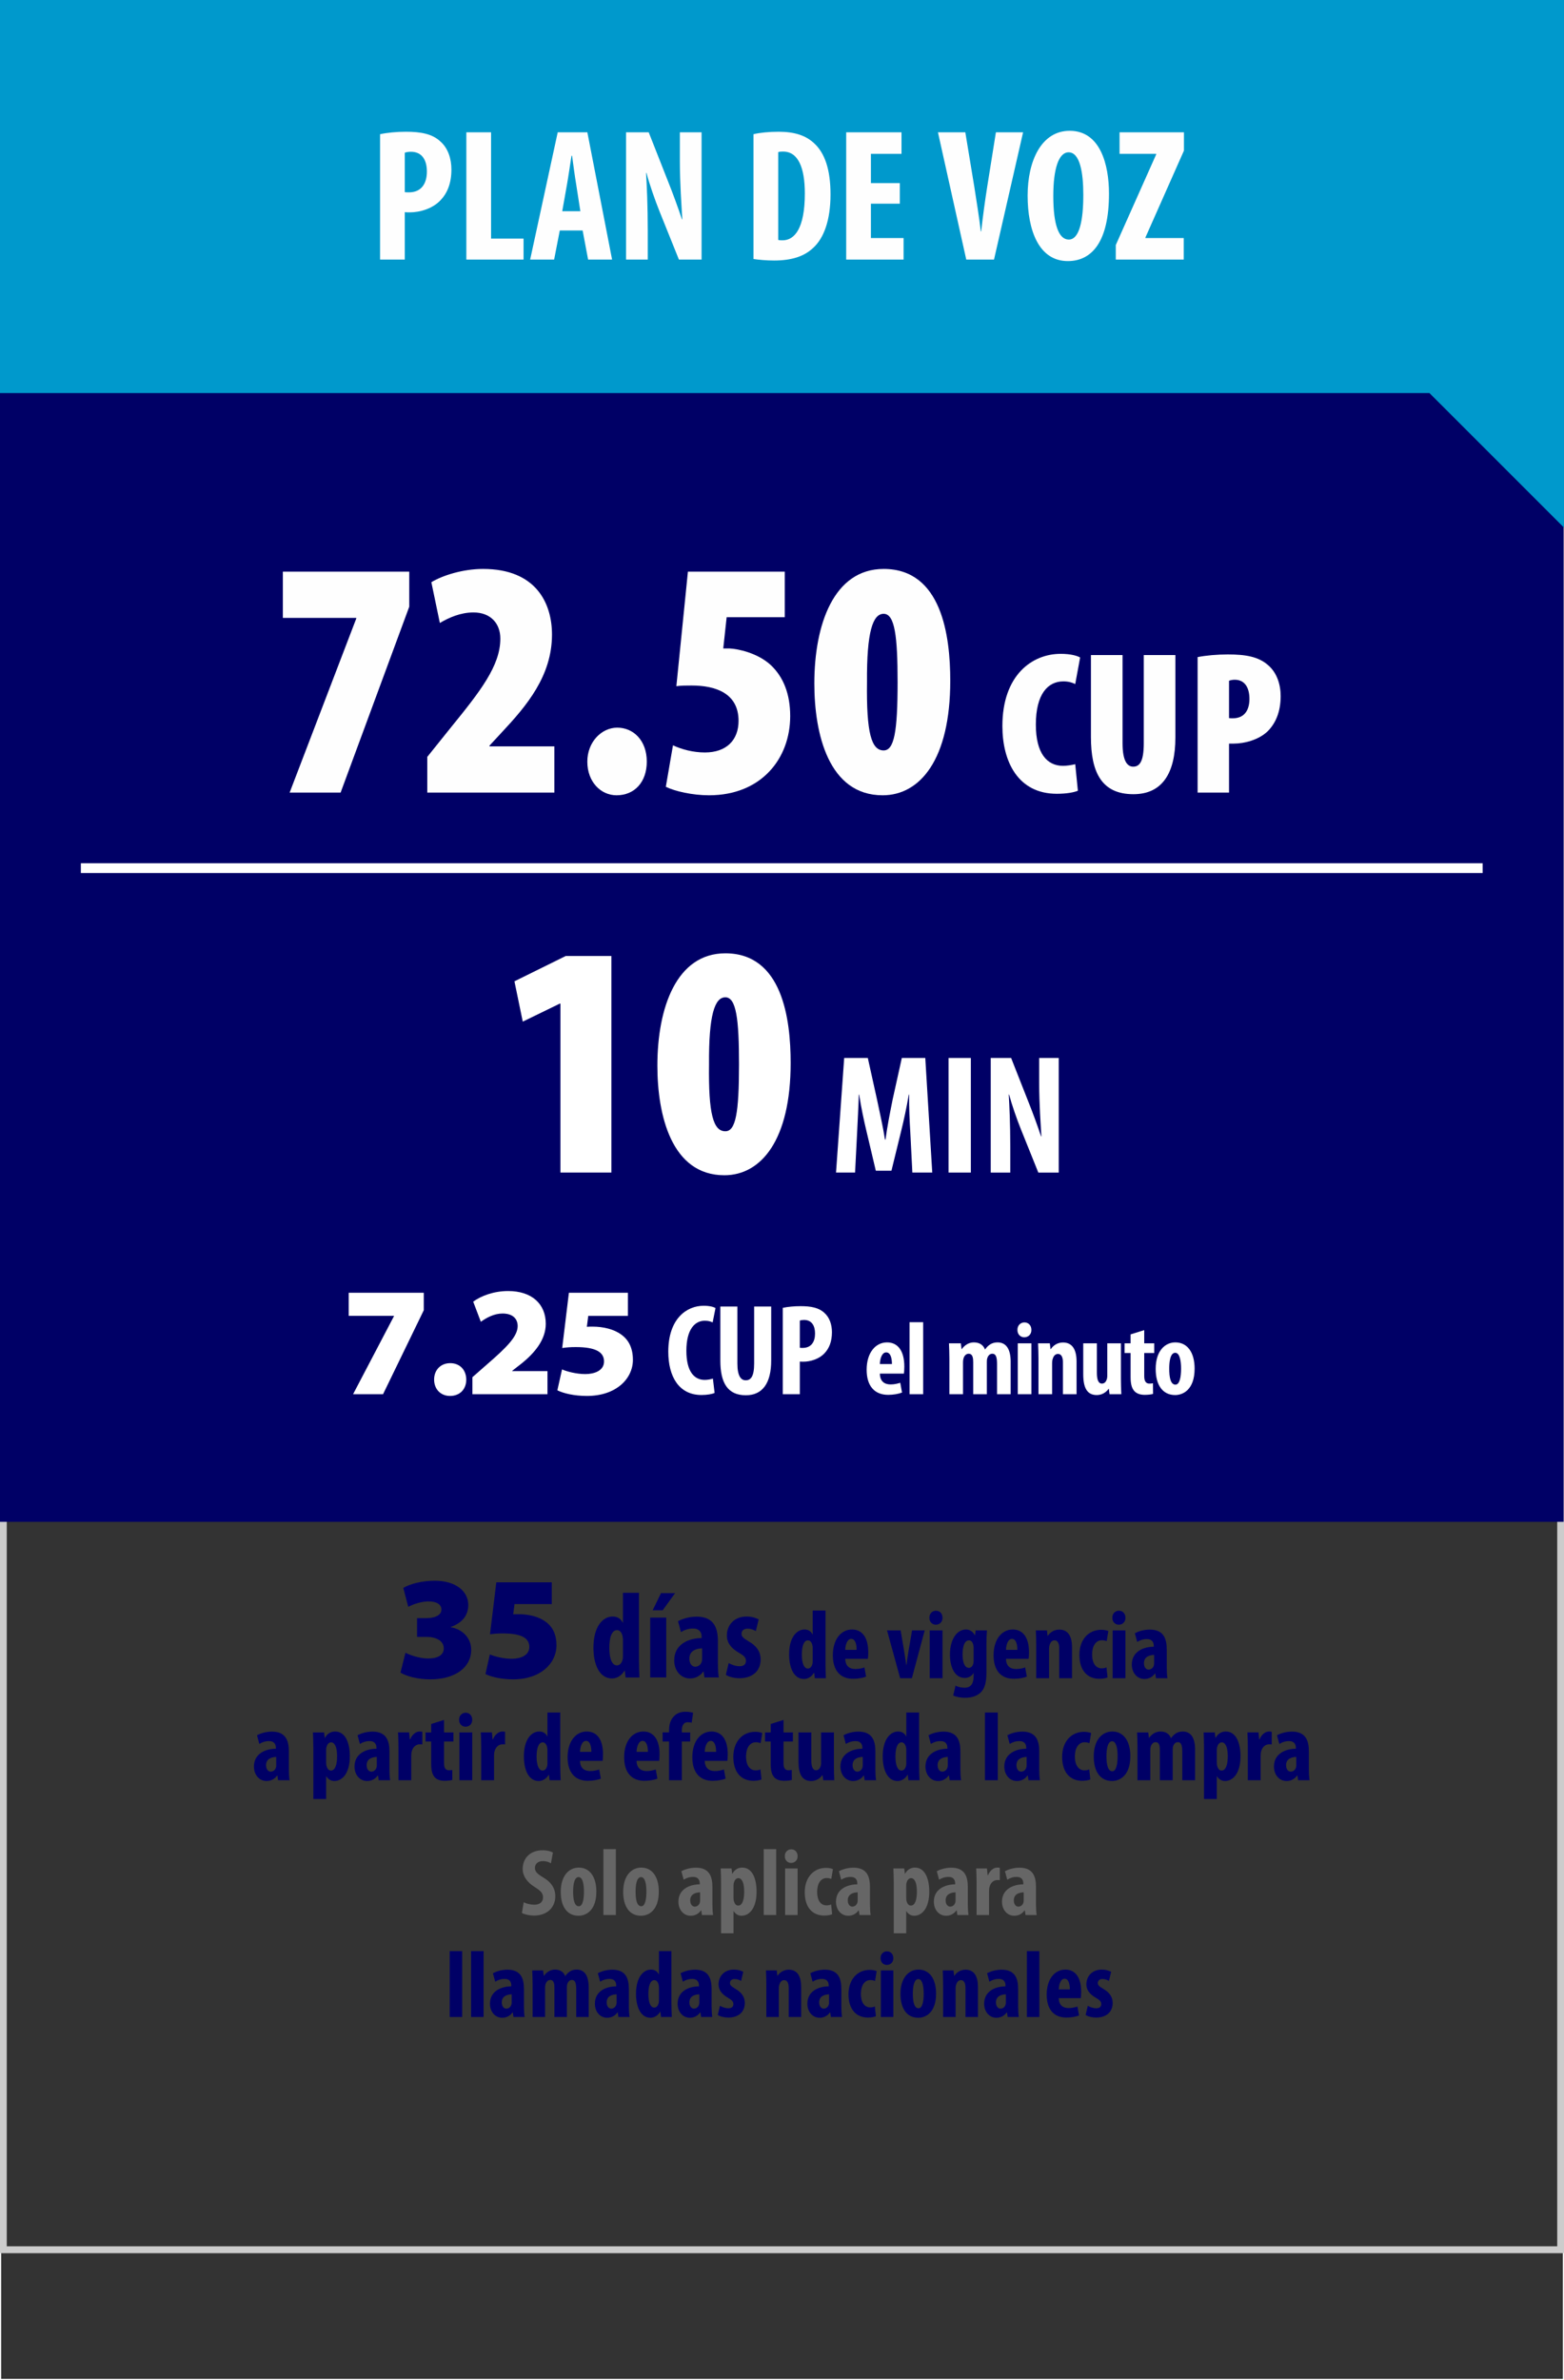 <?xml version="1.0" encoding="UTF-8"?>
<!DOCTYPE svg PUBLIC "-//W3C//DTD SVG 1.1//EN" "http://www.w3.org/Graphics/SVG/1.1/DTD/svg11.dtd">
<!-- Creator: CorelDRAW -->
<svg xmlns="http://www.w3.org/2000/svg" xml:space="preserve" width="230px" height="350px" version="1.1" style="shape-rendering:geometricPrecision; text-rendering:geometricPrecision; image-rendering:optimizeQuality; fill-rule:evenodd; clip-rule:evenodd"
viewBox="0 0 230 350"
 xmlns:xlink="http://www.w3.org/1999/xlink"
 xmlns:xodm="http://www.corel.com/coreldraw/odm/2003">
 <rect x="0" y="0" width="230" height="350" fill="#333333" stroke="none"/>
 <defs>
  <style type="text/css">
   <![CDATA[
    .str1 {stroke:white;stroke-width:1.44;stroke-miterlimit:22.926}
    .str0 {stroke:#FEFEFE;stroke-width:0.216;stroke-miterlimit:22.926}
    .fil0 {fill:none}
    .fil2 {fill:#000066}
    .fil6 {fill:#0099CC}
    .fil5 {fill:#000066;fill-rule:nonzero}
    .fil8 {fill:#000066;fill-rule:nonzero}
    .fil7 {fill:#666666;fill-rule:nonzero}
    .fil1 {fill:#CCCCCC;fill-rule:nonzero}
    .fil4 {fill:#FEFEFE;fill-rule:nonzero}
    .fil3 {fill:white;fill-rule:nonzero}
   ]]>
  </style>
 </defs>
 <g id="Capa_x0020_1">
  <rect class="fil0 str0" x="0.06" y="0.092" width="229.88" height="349.817"/>
  <path class="fil1" d="M0.497 46.246l229.503 0 0 285.075 -230 0 0 -285.075 0.497 0zm228.508 1.012l-228.01 0 0 283.051 228.01 0 0 -283.051z"/>
  <rect class="fil2" x="-0.28" y="-0.078" width="230.22" height="223.856"/>
  <polygon class="fil3" points="82.415,172.423 89.911,172.423 89.911,140.573 83.198,140.573 75.653,144.297 76.877,150.226 82.316,147.58 82.415,147.58 "/>
  <path id="_1" class="fil3" d="M106.67 140.181c-7.204,0 -9.997,8.036 -9.997,16.513 0,7.252 2.058,16.121 9.849,16.121 5.391,0 9.751,-5.145 9.751,-16.513 0,-6.468 -1.225,-16.121 -9.603,-16.121zm0 6.468c1.616,0 2.008,3.283 2.008,9.849 0,7.154 -0.49,9.849 -2.008,9.849 -1.764,0 -2.499,-2.499 -2.402,-9.849 -0.048,-7.252 0.833,-9.849 2.402,-9.849z"/>
  <path id="_2" class="fil3" d="M134.171 172.423l2.925 0 -1.025 -16.85 -3.45 0 -1.35 6.1c-0.425,2.125 -0.8,4.025 -1.05,5.9l-0.075 0c-0.3,-1.9 -0.725,-3.775 -1.175,-5.9l-1.35 -6.1 -3.475 0 -1.2 16.85 2.8 0 0.3 -5.85c0.075,-1.675 0.2,-3.8 0.25,-5.625l0.05 0c0.275,1.825 0.725,3.925 1.05,5.275l1.4 5.925 2.3 0 1.475 -6.025c0.325,-1.3 0.775,-3.375 1.075,-5.175l0.05 0c-0.025,1.8 0.075,3.975 0.175,5.575l0.3 5.9z"/>
  <polygon id="_3" class="fil3" points="139.496,155.573 139.496,172.423 142.771,172.423 142.771,155.573 "/>
  <path id="_4" class="fil3" d="M148.571 172.423l0 -3.775c0,-3.4 -0.125,-6 -0.225,-7.7l0.05 0c0.4,1.5 1.15,3.65 1.725,5.075l2.575 6.4 3 0 0 -16.85 -2.875 0 0 3.725c0,3.1 0.225,6.025 0.325,7.8l-0.05 0c-0.475,-1.45 -1.275,-3.625 -1.8,-4.925l-2.6 -6.6 -3 0 0 16.85 2.875 0z"/>
  <polygon class="fil4" points="41.596,84.06 41.596,90.857 52.39,90.857 52.39,90.957 42.595,116.543 50.091,116.543 60.186,89.208 60.186,84.06 "/>
  <path id="_1_321" class="fil4" d="M81.525 116.543l0 -6.796 -9.545 0 0 -0.1 1.849 -1.999c3.598,-3.848 7.346,-8.246 7.346,-14.343 0,-4.547 -2.299,-9.645 -10.145,-9.645 -2.948,0 -5.946,0.95 -7.596,1.95l1.25 5.996c1.349,-0.799 3.048,-1.549 4.947,-1.549 2.549,0 3.948,1.649 3.948,3.848 0,3.998 -2.949,7.746 -7.296,13.093l-3.448 4.298 0 5.247 18.69 0z"/>
  <path id="_2_322" class="fil4" d="M90.67 116.943c2.648,0 4.447,-1.949 4.447,-4.947 0,-3.149 -1.999,-4.998 -4.347,-4.998 -2.299,0 -4.398,2.099 -4.398,4.998 0,2.998 1.999,4.947 4.298,4.947z"/>
  <path id="_3_323" class="fil4" d="M115.407 84.06l-14.243 0 -1.699 16.841c0.7,-0.099 1.449,-0.099 2.249,-0.099 3.548,0 6.896,1.149 6.896,5.197 0,2.798 -1.749,4.647 -4.947,4.647 -1.749,0 -3.398,-0.45 -4.697,-1.049l-1.05 6.097c1.299,0.649 3.898,1.249 6.347,1.249 7.696,0 11.943,-5.397 11.943,-11.644 0,-3.248 -0.999,-5.747 -2.848,-7.496 -1.949,-1.799 -4.848,-2.399 -6.097,-2.449 -0.3,0 -0.6,0 -0.899,0l0.499 -4.597 8.546 0 0 -6.697z"/>
  <path id="_4_324" class="fil4" d="M129.949 83.66c-7.346,0 -10.194,8.196 -10.194,16.842 0,7.396 2.098,16.441 10.044,16.441 5.497,0 9.945,-5.247 9.945,-16.841 0,-6.597 -1.249,-16.442 -9.795,-16.442zm0 6.597c1.649,0 2.049,3.348 2.049,10.045 0,7.296 -0.5,10.044 -2.049,10.044 -1.799,0 -2.549,-2.548 -2.449,-10.044 -0.05,-7.396 0.85,-10.045 2.449,-10.045z"/>
  <path id="_5" class="fil4" d="M158.122 112.373c-0.481,0.12 -1.23,0.24 -1.8,0.24 -2.34,0 -3.991,-1.83 -3.991,-6.06 0,-4.5 1.77,-6.36 4.05,-6.36 0.78,0 1.29,0.18 1.741,0.39l0.72 -3.9c-0.391,-0.24 -1.381,-0.54 -2.85,-0.54 -4.231,0 -8.581,3.15 -8.581,10.62 0,5.25 2.31,9.96 8.011,9.96 1.409,0 2.55,-0.21 3.09,-0.45l-0.39 -3.9z"/>
  <path id="_6" class="fil4" d="M160.431 96.323l0 12.06c0,5.07 1.501,8.4 6.241,8.4 4.29,0 6.179,-3.15 6.179,-8.34l0 -12.12 -4.649 0 0 12.96c0,2.85 -0.69,3.45 -1.56,3.45 -0.841,0 -1.561,-0.78 -1.561,-3.45l0 -12.96 -4.65 0z"/>
  <path id="_7" class="fil4" d="M176.121 116.543l4.62 0 0 -7.2c0.24,0 0.48,0 0.69,0 1.56,0 3.661,-0.54 4.98,-1.8 1.17,-1.17 1.921,-2.85 1.921,-5.19 0,-1.68 -0.54,-3.42 -1.831,-4.53 -1.44,-1.29 -3.389,-1.59 -5.94,-1.59 -1.589,0 -3.24,0.15 -4.44,0.39l0 19.92zm4.62 -16.44c0.211,-0.09 0.54,-0.15 0.84,-0.15 1.5,0 2.16,1.2 2.16,2.82 0,1.47 -0.6,2.85 -2.46,2.85 -0.18,0 -0.36,0 -0.54,-0.03l0 -5.49z"/>
  <polygon class="fil3" points="51.28,190.095 51.28,193.491 57.936,193.491 57.936,193.537 51.923,205.013 56.33,205.013 62.32,192.665 62.32,190.095 "/>
  <path id="_1_325" class="fil3" d="M66.183 205.266c1.445,0 2.387,-0.987 2.387,-2.41 -0.023,-1.446 -0.964,-2.41 -2.365,-2.41 -1.377,0 -2.364,0.987 -2.364,2.41 0,1.423 0.964,2.41 2.342,2.41z"/>
  <path id="_2_326" class="fil3" d="M80.511 205.013l0 -3.397 -5.187 0 0 -0.046 1.469 -1.147c1.767,-1.446 3.466,-3.374 3.466,-5.761 0,-2.938 -2.066,-4.82 -5.532,-4.82 -2.111,0 -3.993,0.712 -5.141,1.561l1.125 2.961c0.826,-0.597 1.951,-1.217 3.19,-1.217 1.515,0 2.226,0.78 2.226,1.859 -0.023,1.515 -1.56,3.076 -4.59,5.692l-2.065 1.813 0 2.502 11.039 0z"/>
  <path id="_3_327" class="fil3" d="M92.338 190.095l-8.676 0 -0.986 8.124c0.642,-0.091 1.193,-0.137 1.996,-0.137 2.961,0 4.155,0.757 4.155,2.111 0,1.4 -1.492,1.859 -2.755,1.859 -1.331,0 -2.754,-0.39 -3.419,-0.688l-0.689 3.075c0.872,0.436 2.456,0.827 4.338,0.827 4.361,0 6.771,-2.571 6.771,-5.302 0,-1.676 -0.574,-2.892 -1.676,-3.695 -1.102,-0.827 -2.708,-1.194 -4.246,-1.194 -0.275,0 -0.528,0 -0.849,0.023l0.206 -1.607 5.83 0 0 -3.396z"/>
  <path id="_4_328" class="fil3" d="M104.839 202.718c-0.306,0.096 -0.784,0.191 -1.205,0.191 -1.53,0 -2.696,-1.205 -2.696,-4.284 0,-3.194 1.281,-4.418 2.696,-4.418 0.555,0 0.88,0.115 1.167,0.248l0.421 -2.103c-0.249,-0.172 -0.861,-0.345 -1.741,-0.345 -2.505,0 -5.202,1.894 -5.202,6.752 0,3.672 1.568,6.369 4.877,6.369 0.861,0 1.568,-0.134 1.932,-0.306l-0.249 -2.104z"/>
  <path id="_5_329" class="fil3" d="M105.933 192.122l0 7.957c0,3.232 1.051,5.087 3.748,5.087 2.467,0 3.73,-1.798 3.73,-5.107l0 -7.937 -2.506 0 0 8.377c0,1.951 -0.516,2.468 -1.243,2.468 -0.669,0 -1.224,-0.574 -1.224,-2.468l0 -8.377 -2.505 0z"/>
  <path id="_6_330" class="fil3" d="M115.116 205.013l2.505 0 0 -4.801c0.173,0.02 0.325,0.02 0.498,0.02 1.052,0 2.333,-0.383 3.136,-1.244 0.67,-0.707 1.09,-1.702 1.09,-3.098 0,-1.09 -0.344,-2.161 -1.109,-2.831 -0.822,-0.784 -2.008,-0.994 -3.5,-0.994 -0.956,0 -1.913,0.095 -2.62,0.248l0 12.7zm2.505 -10.825c0.153,-0.058 0.383,-0.096 0.612,-0.096 1.167,0 1.626,0.88 1.626,2.008 0,1.205 -0.555,2.104 -1.817,2.104 -0.153,0 -0.287,0 -0.421,-0.019l0 -3.997z"/>
  <path id="_7_331" class="fil3" d="M132.926 201.983c0.031,-0.214 0.062,-0.504 0.062,-1.04 0,-2.28 -0.934,-3.55 -2.541,-3.55 -1.683,0 -2.999,1.5 -2.999,4.024 0,2.342 1.117,3.688 3.168,3.688 0.75,0 1.53,-0.138 2.035,-0.337l-0.26 -1.438c-0.368,0.122 -0.857,0.245 -1.423,0.245 -0.872,0 -1.561,-0.428 -1.576,-1.592l3.534 0zm-3.534 -1.407c0.015,-0.75 0.29,-1.714 0.933,-1.714 0.597,0 0.842,0.75 0.842,1.714l-1.775 0z"/>
  <polygon id="_8" class="fil3" points="133.755,205.013 135.759,205.013 135.759,194.425 133.755,194.425 "/>
  <path id="_9" class="fil3" d="M139.615 205.013l2.005 0 0 -4.713c0,-0.214 0.03,-0.428 0.076,-0.566 0.138,-0.459 0.444,-0.673 0.75,-0.673 0.627,0 0.673,0.704 0.673,1.255l0 4.697 2.005 0 0 -4.743c0,-0.214 0.015,-0.413 0.061,-0.536 0.122,-0.428 0.398,-0.673 0.75,-0.673 0.596,0 0.688,0.688 0.688,1.53l0 4.422 2.005 0 0 -4.758c0,-1.791 -0.597,-2.862 -1.944,-2.862 -0.382,0 -0.734,0.092 -1.04,0.276 -0.291,0.183 -0.581,0.458 -0.765,0.749l-0.031 0c-0.26,-0.642 -0.795,-1.025 -1.637,-1.025 -0.765,0 -1.392,0.444 -1.775,0.995l-0.03 0 -0.108 -0.857 -1.744 0c0.031,0.719 0.061,1.438 0.061,2.249l0 5.233z"/>
  <path id="_10" class="fil3" d="M151.675 205.013l0 -7.482 -2.004 0 0 7.482 2.004 0zm-1.025 -10.558c-0.551,0 -1.041,0.429 -1.025,1.102 -0.016,0.643 0.443,1.086 0.994,1.086 0.612,0 1.071,-0.443 1.056,-1.086 0,-0.673 -0.444,-1.102 -1.025,-1.102z"/>
  <path id="_11" class="fil3" d="M152.718 205.013l2.004 0 0 -4.56c0,-0.29 0.046,-0.535 0.107,-0.688 0.138,-0.444 0.414,-0.673 0.75,-0.673 0.582,0 0.735,0.612 0.735,1.239l0 4.682 2.004 0 0 -4.804c0,-1.668 -0.566,-2.801 -1.989,-2.801 -0.78,0 -1.423,0.398 -1.805,0.98l-0.031 0 -0.107 -0.857 -1.729 0c0.03,0.719 0.061,1.438 0.061,2.249l0 5.233z"/>
  <path id="_12" class="fil3" d="M164.839 197.531l-2.005 0 0 4.774c0,0.26 -0.046,0.489 -0.122,0.643 -0.092,0.244 -0.306,0.504 -0.658,0.504 -0.551,0 -0.75,-0.627 -0.75,-1.606l0 -4.315 -2.004 0 0 4.529c0,2.02 0.566,3.076 1.989,3.076 0.78,0 1.392,-0.414 1.744,-0.919l0.031 0 0.107 0.796 1.729 0c-0.031,-0.704 -0.061,-1.484 -0.061,-2.28l0 -5.202z"/>
  <path id="_13" class="fil3" d="M166.264 196.215l0 1.316 -0.887 0 0 1.423 0.887 0 0 3.534c0,1.179 0.23,1.745 0.628,2.143 0.367,0.336 0.872,0.474 1.453,0.474 0.52,0 0.949,-0.061 1.224,-0.138l-0.015 -1.561c-0.184,0.031 -0.337,0.046 -0.536,0.046 -0.382,0 -0.749,-0.214 -0.749,-1.086l0 -3.412 1.469 0 0 -1.423 -1.469 0 0 -1.943 -2.005 0.627z"/>
  <path id="_14" class="fil3" d="M172.846 197.393c-1.484,0 -2.892,1.209 -2.892,3.902 0,2.433 1.071,3.841 2.861,3.841 1.133,0 2.862,-0.765 2.862,-3.887 0,-2.372 -1.056,-3.856 -2.831,-3.856zm-0.015 1.53c0.688,0 0.857,1.301 0.857,2.326 0,1.102 -0.169,2.356 -0.827,2.356 -0.719,0 -0.917,-1.071 -0.917,-2.356 0,-1.025 0.152,-2.326 0.887,-2.326z"/>
  <line class="fil0 str1" x1="11.892" y1="127.657" x2="218.035" y2= "127.657" />
  <path class="fil5" d="M58.894 245.947c0.885,0.54 2.482,0.993 4.403,0.993 3.625,0 5.999,-1.748 5.999,-4.337 0,-1.792 -1.338,-3.043 -3,-3.324l0 -0.043c1.727,-0.604 2.569,-1.748 2.569,-3.237 0,-2.007 -1.835,-3.561 -4.942,-3.561 -1.943,0 -3.734,0.518 -4.619,1.057l0.734 2.784c0.561,-0.302 1.813,-0.798 3,-0.798 1.208,0 1.877,0.475 1.877,1.187 0,0.971 -1.23,1.273 -2.201,1.273l-1.381 0 0 2.762 1.446 0c1.295,0 2.482,0.54 2.482,1.684 0,0.993 -0.907,1.489 -2.288,1.489 -1.338,0 -2.741,-0.54 -3.345,-0.842l-0.734 2.913z"/>
  <path id="_1_332" class="fil5" d="M81.144 232.675l-8.157 0 -0.928 7.64c0.604,-0.086 1.122,-0.13 1.877,-0.13 2.784,0 3.906,0.713 3.906,1.986 0,1.316 -1.403,1.748 -2.589,1.748 -1.252,0 -2.59,-0.367 -3.216,-0.647l-0.647 2.891c0.82,0.41 2.309,0.777 4.078,0.777 4.101,0 6.367,-2.417 6.367,-4.985 0,-1.575 -0.54,-2.719 -1.576,-3.474 -1.036,-0.777 -2.546,-1.123 -3.992,-1.123 -0.259,0 -0.497,0 -0.799,0.022l0.195 -1.511 5.481 0 0 -3.194z"/>
  <path id="_2_333" class="fil5" d="M91.607 234.211l0 4.392 -0.036 0c-0.234,-0.504 -0.702,-0.9 -1.476,-0.9 -1.476,0 -2.826,1.512 -2.826,4.572 0,2.466 0.864,4.536 2.736,4.536 0.792,0 1.494,-0.522 1.818,-1.134l0.054 0 0.126 0.99 2.034 0c-0.036,-0.81 -0.072,-1.782 -0.072,-2.61l0 -9.846 -2.358 0zm0 9.342c0,0.234 -0.018,0.432 -0.072,0.558 -0.18,0.612 -0.522,0.774 -0.828,0.774 -0.648,0 -1.098,-0.882 -1.098,-2.556 0,-1.422 0.306,-2.628 1.134,-2.628 0.468,0 0.756,0.486 0.828,1.026 0.036,0.162 0.036,0.36 0.036,0.522l0 2.304z"/>
  <path id="_3_334" class="fil5" d="M97.979 246.667l0 -8.802 -2.358 0 0 8.802 2.358 0zm-0.774 -12.402l-1.224 2.52 1.476 0 1.818 -2.52 -2.07 0z"/>
  <path id="_4_335" class="fil5" d="M105.575 241.393c0,-1.8 -0.432,-3.672 -3.114,-3.672 -1.242,0 -2.25,0.396 -2.754,0.666l0.432 1.602c0.54,-0.324 1.098,-0.522 1.8,-0.522 0.846,0 1.242,0.504 1.242,1.206l0 0.198c-1.998,0.018 -4.032,0.954 -4.032,3.276 0,1.548 0.99,2.664 2.322,2.664 0.774,0 1.476,-0.342 1.944,-1.008l0.054 0 0.126 0.864 2.107 0c-0.091,-0.594 -0.127,-1.314 -0.127,-2.016l0 -3.258zm-2.322 2.52c0,0.162 -0.018,0.288 -0.054,0.414 -0.162,0.522 -0.576,0.756 -0.972,0.756 -0.36,0 -0.846,-0.324 -0.846,-1.188 0,-1.224 1.098,-1.494 1.872,-1.512l0 1.53z"/>
  <path id="_5_336" class="fil5" d="M106.746 246.271c0.396,0.306 1.26,0.504 1.997,0.504 1.819,0 3.115,-0.972 3.115,-2.772 0,-1.008 -0.487,-1.926 -1.783,-2.664 -0.828,-0.486 -1.025,-0.72 -1.025,-1.098 0,-0.396 0.269,-0.756 0.881,-0.756 0.468,0 0.883,0.162 1.224,0.36l0.415 -1.728c-0.468,-0.234 -1.044,-0.414 -1.783,-0.414 -1.764,0 -2.897,1.206 -2.897,2.79 0,0.81 0.36,1.728 1.781,2.538 0.775,0.45 1.027,0.738 1.027,1.188 0,0.522 -0.343,0.792 -0.955,0.792 -0.593,0 -1.241,-0.252 -1.584,-0.468l-0.413 1.728z"/>
  <path id="_6_337" class="fil5" d="M119.513 236.819l0 3.51 -0.029 0c-0.187,-0.402 -0.561,-0.719 -1.18,-0.719 -1.179,0 -2.259,1.208 -2.259,3.654 0,1.971 0.691,3.626 2.187,3.626 0.633,0 1.194,-0.417 1.453,-0.907l0.043 0 0.101 0.792 1.626 0c-0.029,-0.648 -0.057,-1.425 -0.057,-2.086l0 -7.87 -1.885 0zm0 7.467c0,0.187 -0.015,0.345 -0.058,0.446 -0.144,0.489 -0.417,0.618 -0.662,0.618 -0.518,0 -0.877,-0.705 -0.877,-2.042 0,-1.137 0.244,-2.101 0.906,-2.101 0.374,0 0.604,0.388 0.662,0.82 0.029,0.13 0.029,0.288 0.029,0.417l0 1.842z"/>
  <path id="_7_338" class="fil5" d="M127.627 243.926c0.029,-0.201 0.057,-0.474 0.057,-0.978 0,-2.144 -0.877,-3.338 -2.388,-3.338 -1.582,0 -2.82,1.41 -2.82,3.784 0,2.201 1.051,3.467 2.978,3.467 0.705,0 1.439,-0.129 1.914,-0.316l-0.244 -1.353c-0.346,0.115 -0.806,0.23 -1.338,0.23 -0.821,0 -1.468,-0.402 -1.482,-1.496l3.323 0zm-3.323 -1.323c0.014,-0.705 0.273,-1.612 0.877,-1.612 0.561,0 0.791,0.705 0.791,1.612l-1.668 0z"/>
  <path id="_8_339" class="fil5" d="M130.447 239.74l1.928 7.035 1.726 0 1.885 -7.035 -1.856 0 -0.547 3.15c-0.101,0.648 -0.187,1.238 -0.273,1.957l-0.029 0c-0.101,-0.705 -0.201,-1.338 -0.302,-1.957l-0.532 -3.15 -2 0z"/>
  <path id="_9_340" class="fil5" d="M138.604 246.775l0 -7.035 -1.884 0 0 7.035 1.884 0zm-0.964 -9.927c-0.518,0 -0.978,0.402 -0.964,1.035 -0.014,0.605 0.418,1.022 0.936,1.022 0.575,0 1.007,-0.417 0.992,-1.022 0,-0.633 -0.417,-1.035 -0.964,-1.035z"/>
  <path id="_10_341" class="fil5" d="M145.064 241.97c0,-0.849 0.029,-1.583 0.072,-2.23l-1.655 0 -0.1 0.719 -0.029 0c-0.273,-0.547 -0.734,-0.849 -1.295,-0.849 -1.295,0 -2.359,1.367 -2.359,3.712 0,1.683 0.618,3.41 2.186,3.41 0.533,0 1.022,-0.259 1.267,-0.705l0.028 0 0 0.431c0,1.079 -0.374,1.712 -1.323,1.712 -0.547,0 -0.993,-0.129 -1.338,-0.302l-0.345 1.454c0.503,0.215 1.093,0.33 1.755,0.33 1.021,0 1.769,-0.287 2.287,-0.777 0.561,-0.546 0.849,-1.381 0.849,-2.892l0 -4.013zm-1.885 2.215c0,0.187 -0.014,0.403 -0.086,0.561 -0.144,0.374 -0.374,0.504 -0.619,0.504 -0.546,0 -0.92,-0.662 -0.92,-1.971 0,-1.151 0.273,-2.072 0.949,-2.072 0.317,0 0.518,0.273 0.605,0.576 0.043,0.144 0.071,0.33 0.071,0.517l0 1.885z"/>
  <path id="_11_342" class="fil5" d="M151.265 243.926c0.029,-0.201 0.057,-0.474 0.057,-0.978 0,-2.144 -0.877,-3.338 -2.388,-3.338 -1.582,0 -2.82,1.41 -2.82,3.784 0,2.201 1.05,3.467 2.978,3.467 0.705,0 1.439,-0.129 1.914,-0.316l-0.245 -1.353c-0.345,0.115 -0.806,0.23 -1.338,0.23 -0.82,0 -1.467,-0.402 -1.482,-1.496l3.324 0zm-3.324 -1.323c0.015,-0.705 0.274,-1.612 0.878,-1.612 0.561,0 0.791,0.705 0.791,1.612l-1.669 0z"/>
  <path id="_12_343" class="fil5" d="M152.387 246.775l1.885 0 0 -4.288c0,-0.273 0.043,-0.503 0.1,-0.647 0.13,-0.417 0.389,-0.633 0.705,-0.633 0.547,0 0.691,0.576 0.691,1.165l0 4.403 1.885 0 0 -4.518c0,-1.568 -0.533,-2.633 -1.871,-2.633 -0.734,0 -1.338,0.374 -1.697,0.921l-0.029 0 -0.101 -0.805 -1.626 0c0.029,0.676 0.058,1.352 0.058,2.115l0 4.92z"/>
  <path id="_13_344" class="fil5" d="M162.717 245.178c-0.201,0.1 -0.432,0.144 -0.705,0.144 -0.878,0 -1.41,-0.777 -1.41,-2.043 0,-1.223 0.532,-2.086 1.439,-2.086 0.316,0 0.547,0.072 0.705,0.129l0.244 -1.482c-0.186,-0.086 -0.59,-0.187 -1.035,-0.187 -1.943,0 -3.223,1.511 -3.223,3.683 0,2.288 1.165,3.525 2.949,3.525 0.533,0 1.007,-0.115 1.194,-0.201l-0.158 -1.482z"/>
  <path id="_14_345" class="fil5" d="M165.508 246.775l0 -7.035 -1.884 0 0 7.035 1.884 0zm-0.964 -9.927c-0.518,0 -0.978,0.402 -0.964,1.035 -0.014,0.605 0.417,1.022 0.936,1.022 0.575,0 1.007,-0.417 0.992,-1.022 0,-0.633 -0.417,-1.035 -0.964,-1.035z"/>
  <path id="_15" class="fil5" d="M171.58 242.559c0,-1.438 -0.346,-2.935 -2.49,-2.935 -0.992,0 -1.798,0.317 -2.201,0.533l0.346 1.28c0.431,-0.259 0.877,-0.417 1.438,-0.417 0.677,0 0.993,0.403 0.993,0.964l0 0.158c-1.597,0.015 -3.223,0.763 -3.223,2.619 0,1.237 0.792,2.129 1.856,2.129 0.619,0 1.18,-0.273 1.554,-0.806l0.043 0 0.101 0.691 1.683 0c-0.072,-0.475 -0.1,-1.05 -0.1,-1.612l0 -2.604zm-1.857 2.014c0,0.13 -0.014,0.231 -0.043,0.332 -0.129,0.417 -0.46,0.604 -0.777,0.604 -0.287,0 -0.676,-0.259 -0.676,-0.95 0,-0.978 0.878,-1.194 1.496,-1.208l0 1.222z"/>
  <path id="_16" class="fil5" d="M42.481 257.559c0,-1.439 -0.345,-2.935 -2.489,-2.935 -0.993,0 -1.799,0.317 -2.201,0.533l0.345 1.28c0.432,-0.259 0.878,-0.417 1.439,-0.417 0.676,0 0.992,0.403 0.992,0.964l0 0.158c-1.597,0.015 -3.222,0.763 -3.222,2.618 0,1.238 0.791,2.13 1.856,2.13 0.618,0 1.179,-0.273 1.553,-0.806l0.044 0 0.1 0.691 1.684 0c-0.072,-0.475 -0.101,-1.051 -0.101,-1.612l0 -2.604zm-1.856 2.014c0,0.13 -0.014,0.231 -0.043,0.331 -0.13,0.418 -0.461,0.605 -0.777,0.605 -0.288,0 -0.676,-0.259 -0.676,-0.95 0,-0.978 0.877,-1.194 1.496,-1.209l0 1.223z"/>
  <path id="_17" class="fil5" d="M46.078 264.537l1.885 0 0 -3.338 0.028 0c0.202,0.331 0.59,0.691 1.166,0.691 1.194,0 2.287,-1.137 2.287,-3.64 0,-1.957 -0.633,-3.64 -2.172,-3.64 -0.662,0 -1.194,0.36 -1.482,0.935l-0.029 0 -0.101 -0.806 -1.64 0c0.029,0.676 0.058,1.381 0.058,2.23l0 7.568zm1.885 -7.222c0,-0.173 0.014,-0.36 0.086,-0.504 0.072,-0.331 0.345,-0.604 0.633,-0.604 0.561,0 0.892,0.719 0.892,2.057 0,1.108 -0.245,2.086 -0.906,2.086 -0.216,0 -0.461,-0.115 -0.605,-0.546 -0.072,-0.144 -0.1,-0.36 -0.1,-0.59l0 -1.899z"/>
  <path id="_18" class="fil5" d="M57.271 257.559c0,-1.439 -0.345,-2.935 -2.489,-2.935 -0.993,0 -1.798,0.317 -2.201,0.533l0.345 1.28c0.432,-0.259 0.878,-0.417 1.439,-0.417 0.676,0 0.992,0.403 0.992,0.964l0 0.158c-1.596,0.015 -3.222,0.763 -3.222,2.618 0,1.238 0.791,2.13 1.856,2.13 0.618,0 1.179,-0.273 1.553,-0.806l0.044 0 0.1 0.691 1.684 0c-0.072,-0.475 -0.101,-1.051 -0.101,-1.612l0 -2.604zm-1.856 2.014c0,0.13 -0.014,0.231 -0.043,0.331 -0.13,0.418 -0.461,0.605 -0.777,0.605 -0.288,0 -0.676,-0.259 -0.676,-0.95 0,-0.978 0.877,-1.194 1.496,-1.209l0 1.223z"/>
  <path id="_19" class="fil5" d="M58.595 261.775l1.884 0 0 -3.583c0,-0.287 0.029,-0.547 0.087,-0.705 0.201,-0.719 0.734,-0.992 1.136,-0.992 0.159,0 0.288,0 0.403,0.014l0 -1.856c-0.1,-0.029 -0.201,-0.043 -0.403,-0.043 -0.503,0 -1.079,0.403 -1.381,1.151l-0.058 0 -0.1 -1.022 -1.626 0c0.029,0.662 0.058,1.425 0.058,2.115l0 4.921z"/>
  <path id="_20" class="fil5" d="M63.414 253.502l0 1.237 -0.834 0 0 1.338 0.834 0 0 3.324c0,1.108 0.216,1.64 0.59,2.014 0.346,0.317 0.82,0.446 1.367,0.446 0.489,0 0.892,-0.057 1.151,-0.129l-0.014 -1.468c-0.173,0.029 -0.317,0.043 -0.504,0.043 -0.359,0 -0.705,-0.201 -0.705,-1.021l0 -3.209 1.381 0 0 -1.338 -1.381 0 0 -1.827 -1.885 0.59z"/>
  <path id="_21" class="fil5" d="M69.443 261.775l0 -7.036 -1.885 0 0 7.036 1.885 0zm-0.964 -9.928c-0.518,0 -0.978,0.403 -0.964,1.036 -0.014,0.605 0.417,1.022 0.935,1.022 0.576,0 1.007,-0.417 0.993,-1.022 0,-0.633 -0.417,-1.036 -0.964,-1.036z"/>
  <path id="_22" class="fil5" d="M70.766 261.775l1.885 0 0 -3.583c0,-0.287 0.029,-0.547 0.086,-0.705 0.202,-0.719 0.734,-0.992 1.137,-0.992 0.158,0 0.288,0 0.403,0.014l0 -1.856c-0.101,-0.029 -0.202,-0.043 -0.403,-0.043 -0.504,0 -1.079,0.403 -1.381,1.151l-0.058 0 -0.1 -1.022 -1.626 0c0.029,0.662 0.057,1.425 0.057,2.115l0 4.921z"/>
  <path id="_23" class="fil5" d="M80.507 251.819l0 3.51 -0.029 0c-0.187,-0.403 -0.561,-0.719 -1.18,-0.719 -1.18,0 -2.259,1.208 -2.259,3.654 0,1.971 0.691,3.626 2.187,3.626 0.633,0 1.194,-0.417 1.453,-0.907l0.043 0 0.101 0.792 1.626 0c-0.029,-0.648 -0.058,-1.425 -0.058,-2.086l0 -7.87 -1.884 0zm0 7.467c0,0.187 -0.015,0.345 -0.058,0.446 -0.144,0.489 -0.417,0.618 -0.662,0.618 -0.518,0 -0.877,-0.705 -0.877,-2.043 0,-1.136 0.244,-2.1 0.906,-2.1 0.374,0 0.604,0.388 0.662,0.82 0.029,0.13 0.029,0.288 0.029,0.417l0 1.842z"/>
  <path id="_24" class="fil5" d="M88.621 258.926c0.029,-0.201 0.057,-0.475 0.057,-0.978 0,-2.144 -0.877,-3.338 -2.388,-3.338 -1.582,0 -2.82,1.41 -2.82,3.784 0,2.201 1.05,3.467 2.978,3.467 0.705,0 1.439,-0.129 1.914,-0.316l-0.245 -1.353c-0.345,0.115 -0.806,0.23 -1.338,0.23 -0.82,0 -1.467,-0.403 -1.482,-1.496l3.324 0zm-3.324 -1.324c0.015,-0.705 0.274,-1.611 0.878,-1.611 0.561,0 0.791,0.705 0.791,1.611l-1.669 0z"/>
  <path id="_25" class="fil5" d="M96.936 258.926c0.029,-0.201 0.058,-0.475 0.058,-0.978 0,-2.144 -0.878,-3.338 -2.388,-3.338 -1.583,0 -2.82,1.41 -2.82,3.784 0,2.201 1.05,3.467 2.978,3.467 0.705,0 1.439,-0.129 1.914,-0.316l-0.245 -1.353c-0.345,0.115 -0.806,0.23 -1.338,0.23 -0.82,0 -1.467,-0.403 -1.482,-1.496l3.323 0zm-3.323 -1.324c0.015,-0.705 0.273,-1.611 0.878,-1.611 0.561,0 0.791,0.705 0.791,1.611l-1.669 0z"/>
  <path id="_26" class="fil5" d="M100.274 261.775l0 -5.698 1.223 0 0 -1.338 -1.223 0 0 -0.331c0,-0.618 0.23,-1.165 0.863,-1.165 0.231,0 0.432,0.029 0.576,0.086l0.216 -1.467c-0.274,-0.087 -0.648,-0.158 -1.137,-0.158 -0.662,0 -1.266,0.215 -1.669,0.647 -0.561,0.576 -0.733,1.309 -0.733,2.115l0 0.273 -0.95 0 0 1.338 0.95 0 0 5.698 1.884 0z"/>
  <path id="_27" class="fil5" d="M106.964 258.926c0.029,-0.201 0.058,-0.475 0.058,-0.978 0,-2.144 -0.878,-3.338 -2.388,-3.338 -1.583,0 -2.82,1.41 -2.82,3.784 0,2.201 1.05,3.467 2.978,3.467 0.705,0 1.439,-0.129 1.914,-0.316l-0.245 -1.353c-0.345,0.115 -0.806,0.23 -1.338,0.23 -0.82,0 -1.468,-0.403 -1.482,-1.496l3.323 0zm-3.323 -1.324c0.014,-0.705 0.273,-1.611 0.878,-1.611 0.561,0 0.791,0.705 0.791,1.611l-1.669 0z"/>
  <path id="_28" class="fil5" d="M111.827 260.178c-0.201,0.1 -0.432,0.144 -0.705,0.144 -0.877,0 -1.41,-0.777 -1.41,-2.043 0,-1.223 0.533,-2.087 1.439,-2.087 0.316,0 0.547,0.072 0.705,0.13l0.244 -1.482c-0.186,-0.086 -0.589,-0.187 -1.035,-0.187 -1.943,0 -3.223,1.511 -3.223,3.683 0,2.288 1.165,3.525 2.949,3.525 0.533,0 1.008,-0.115 1.194,-0.201l-0.158 -1.482z"/>
  <path id="_29" class="fil5" d="M113.338 253.502l0 1.237 -0.835 0 0 1.338 0.835 0 0 3.324c0,1.108 0.215,1.64 0.59,2.014 0.345,0.317 0.82,0.446 1.367,0.446 0.488,0 0.892,-0.057 1.15,-0.129l-0.014 -1.468c-0.173,0.029 -0.316,0.043 -0.504,0.043 -0.359,0 -0.704,-0.201 -0.704,-1.021l0 -3.209 1.381 0 0 -1.338 -1.381 0 0 -1.827 -1.885 0.59z"/>
  <path id="_30" class="fil5" d="M122.632 254.739l-1.885 0 0 4.489c0,0.245 -0.043,0.461 -0.115,0.604 -0.086,0.231 -0.288,0.475 -0.618,0.475 -0.519,0 -0.705,-0.59 -0.705,-1.51l0 -4.058 -1.885 0 0 4.259c0,1.899 0.532,2.892 1.87,2.892 0.734,0 1.31,-0.389 1.64,-0.863l0.029 0 0.101 0.748 1.626 0c-0.029,-0.662 -0.058,-1.396 -0.058,-2.144l0 -4.892z"/>
  <path id="_31" class="fil5" d="M128.732 257.559c0,-1.439 -0.345,-2.935 -2.489,-2.935 -0.993,0 -1.798,0.317 -2.201,0.533l0.345 1.28c0.432,-0.259 0.878,-0.417 1.439,-0.417 0.676,0 0.993,0.403 0.993,0.964l0 0.158c-1.597,0.015 -3.223,0.763 -3.223,2.618 0,1.238 0.791,2.13 1.856,2.13 0.618,0 1.18,-0.273 1.554,-0.806l0.043 0 0.101 0.691 1.683 0c-0.072,-0.475 -0.101,-1.051 -0.101,-1.612l0 -2.604zm-1.856 2.014c0,0.13 -0.014,0.231 -0.043,0.331 -0.13,0.418 -0.46,0.605 -0.777,0.605 -0.288,0 -0.676,-0.259 -0.676,-0.95 0,-0.978 0.878,-1.194 1.496,-1.209l0 1.223z"/>
  <path id="_32" class="fil5" d="M133.279 251.819l0 3.51 -0.029 0c-0.187,-0.403 -0.561,-0.719 -1.18,-0.719 -1.18,0 -2.259,1.208 -2.259,3.654 0,1.971 0.691,3.626 2.187,3.626 0.633,0 1.194,-0.417 1.453,-0.907l0.043 0 0.101 0.792 1.626 0c-0.029,-0.648 -0.058,-1.425 -0.058,-2.086l0 -7.87 -1.884 0zm0 7.467c0,0.187 -0.015,0.345 -0.058,0.446 -0.144,0.489 -0.417,0.618 -0.662,0.618 -0.518,0 -0.877,-0.705 -0.877,-2.043 0,-1.136 0.244,-2.1 0.906,-2.1 0.374,0 0.604,0.388 0.662,0.82 0.029,0.13 0.029,0.288 0.029,0.417l0 1.842z"/>
  <path id="_33" class="fil5" d="M141.235 257.559c0,-1.439 -0.346,-2.935 -2.489,-2.935 -0.993,0 -1.799,0.317 -2.202,0.533l0.346 1.28c0.431,-0.259 0.877,-0.417 1.438,-0.417 0.677,0 0.993,0.403 0.993,0.964l0 0.158c-1.597,0.015 -3.223,0.763 -3.223,2.618 0,1.238 0.792,2.13 1.856,2.13 0.619,0 1.18,-0.273 1.554,-0.806l0.043 0 0.101 0.691 1.683 0c-0.072,-0.475 -0.1,-1.051 -0.1,-1.612l0 -2.604zm-1.856 2.014c0,0.13 -0.015,0.231 -0.044,0.331 -0.129,0.418 -0.46,0.605 -0.777,0.605 -0.287,0 -0.676,-0.259 -0.676,-0.95 0,-0.978 0.878,-1.194 1.497,-1.209l0 1.223z"/>
  <polygon id="_34" class="fil5" points="144.846,261.775 146.731,261.775 146.731,251.819 144.846,251.819 "/>
  <path id="_35" class="fil5" d="M152.831 257.559c0,-1.439 -0.345,-2.935 -2.489,-2.935 -0.993,0 -1.798,0.317 -2.201,0.533l0.345 1.28c0.432,-0.259 0.878,-0.417 1.439,-0.417 0.676,0 0.992,0.403 0.992,0.964l0 0.158c-1.596,0.015 -3.222,0.763 -3.222,2.618 0,1.238 0.791,2.13 1.856,2.13 0.618,0 1.179,-0.273 1.553,-0.806l0.044 0 0.1 0.691 1.684 0c-0.072,-0.475 -0.101,-1.051 -0.101,-1.612l0 -2.604zm-1.856 2.014c0,0.13 -0.014,0.231 -0.043,0.331 -0.13,0.418 -0.461,0.605 -0.777,0.605 -0.288,0 -0.676,-0.259 -0.676,-0.95 0,-0.978 0.877,-1.194 1.496,-1.209l0 1.223z"/>
  <path id="_36" class="fil5" d="M160.183 260.178c-0.202,0.1 -0.432,0.144 -0.705,0.144 -0.878,0 -1.41,-0.777 -1.41,-2.043 0,-1.223 0.532,-2.087 1.439,-2.087 0.316,0 0.546,0.072 0.705,0.13l0.244 -1.482c-0.187,-0.086 -0.59,-0.187 -1.036,-0.187 -1.942,0 -3.222,1.511 -3.222,3.683 0,2.288 1.165,3.525 2.949,3.525 0.532,0 1.007,-0.115 1.194,-0.201l-0.158 -1.482z"/>
  <path id="_37" class="fil5" d="M163.564 254.61c-1.396,0 -2.719,1.137 -2.719,3.669 0,2.287 1.007,3.611 2.69,3.611 1.065,0 2.691,-0.72 2.691,-3.655 0,-2.23 -0.993,-3.625 -2.662,-3.625zm-0.014 1.439c0.647,0 0.805,1.223 0.805,2.186 0,1.036 -0.158,2.216 -0.777,2.216 -0.676,0 -0.863,-1.007 -0.863,-2.216 0,-0.963 0.144,-2.186 0.835,-2.186z"/>
  <path id="_38" class="fil5" d="M167.276 261.775l1.885 0 0 -4.432c0,-0.201 0.028,-0.402 0.072,-0.532 0.129,-0.431 0.417,-0.633 0.704,-0.633 0.59,0 0.633,0.662 0.633,1.18l0 4.417 1.885 0 0 -4.46c0,-0.202 0.015,-0.389 0.058,-0.504 0.115,-0.403 0.374,-0.633 0.705,-0.633 0.561,0 0.647,0.647 0.647,1.439l0 4.158 1.885 0 0 -4.475c0,-1.683 -0.561,-2.69 -1.827,-2.69 -0.36,0 -0.691,0.086 -0.979,0.259 -0.273,0.173 -0.546,0.431 -0.719,0.705l-0.029 0c-0.245,-0.604 -0.748,-0.964 -1.539,-0.964 -0.72,0 -1.309,0.417 -1.669,0.935l-0.029 0 -0.101 -0.806 -1.64 0c0.029,0.676 0.058,1.353 0.058,2.115l0 4.921z"/>
  <path id="_39" class="fil5" d="M177.059 264.537l1.885 0 0 -3.338 0.028 0c0.202,0.331 0.59,0.691 1.166,0.691 1.194,0 2.288,-1.137 2.288,-3.64 0,-1.957 -0.634,-3.64 -2.173,-3.64 -0.662,0 -1.194,0.36 -1.482,0.935l-0.029 0 -0.1 -0.806 -1.641 0c0.029,0.676 0.058,1.381 0.058,2.23l0 7.568zm1.885 -7.222c0,-0.173 0.014,-0.36 0.086,-0.504 0.072,-0.331 0.345,-0.604 0.633,-0.604 0.561,0 0.892,0.719 0.892,2.057 0,1.108 -0.244,2.086 -0.906,2.086 -0.216,0 -0.461,-0.115 -0.605,-0.546 -0.072,-0.144 -0.1,-0.36 -0.1,-0.59l0 -1.899z"/>
  <path id="_40" class="fil5" d="M183.504 261.775l1.885 0 0 -3.583c0,-0.287 0.029,-0.547 0.086,-0.705 0.202,-0.719 0.734,-0.992 1.137,-0.992 0.158,0 0.288,0 0.403,0.014l0 -1.856c-0.101,-0.029 -0.202,-0.043 -0.403,-0.043 -0.504,0 -1.079,0.403 -1.381,1.151l-0.058 0 -0.1 -1.022 -1.626 0c0.028,0.662 0.057,1.425 0.057,2.115l0 4.921z"/>
  <path id="_41" class="fil5" d="M192.482 257.559c0,-1.439 -0.345,-2.935 -2.489,-2.935 -0.993,0 -1.798,0.317 -2.201,0.533l0.345 1.28c0.432,-0.259 0.878,-0.417 1.439,-0.417 0.676,0 0.992,0.403 0.992,0.964l0 0.158c-1.596,0.015 -3.222,0.763 -3.222,2.618 0,1.238 0.791,2.13 1.856,2.13 0.618,0 1.18,-0.273 1.553,-0.806l0.044 0 0.1 0.691 1.684 0c-0.072,-0.475 -0.101,-1.051 -0.101,-1.612l0 -2.604zm-1.856 2.014c0,0.13 -0.014,0.231 -0.043,0.331 -0.13,0.418 -0.461,0.605 -0.777,0.605 -0.288,0 -0.676,-0.259 -0.676,-0.95 0,-0.978 0.877,-1.194 1.496,-1.209l0 1.223z"/>
  <polygon class="fil6" points="-0.28,-0.078 230.248,-0.078 230.248,77.834 210.212,57.799 -0.28,57.799 "/>
  <path class="fil4" d="M55.892 38.169l3.636 0 0 -6.969c0.25,0.028 0.472,0.028 0.722,0.028 1.527,0 3.388,-0.556 4.553,-1.805 0.972,-1.027 1.583,-2.471 1.583,-4.498 0,-1.582 -0.5,-3.137 -1.61,-4.108 -1.194,-1.139 -2.915,-1.444 -5.081,-1.444 -1.388,0 -2.776,0.138 -3.803,0.361l0 18.435zm3.636 -15.715c0.223,-0.083 0.556,-0.138 0.889,-0.138 1.694,0 2.36,1.277 2.36,2.915 0,1.749 -0.805,3.054 -2.638,3.054 -0.222,0 -0.416,0 -0.611,-0.028l0 -5.803z"/>
  <polygon id="_1_346" class="fil4" points="68.58,38.169 76.992,38.169 76.992,35.087 72.216,35.087 72.216,19.456 68.58,19.456 "/>
  <path id="_2_347" class="fil4" d="M85.682 33.893l0.805 4.276 3.526 0 -3.637 -18.713 -4.359 0 -4.053 18.713 3.525 0 0.833 -4.276 3.36 0zm-2.999 -2.832l0.694 -3.914c0.195,-1.083 0.472,-2.999 0.667,-4.248l0.083 0c0.167,1.221 0.416,3.109 0.611,4.248l0.61 3.914 -2.665 0z"/>
  <path id="_3_348" class="fil4" d="M95.26 38.169l0 -4.193c0,-3.776 -0.139,-6.663 -0.25,-8.551l0.056 0c0.444,1.666 1.277,4.054 1.916,5.636l2.859 7.108 3.332 0 0 -18.713 -3.193 0 0 4.137c0,3.442 0.25,6.691 0.361,8.662l-0.056 0c-0.527,-1.61 -1.416,-4.026 -1.999,-5.47l-2.887 -7.329 -3.332 0 0 18.713 3.193 0z"/>
  <path id="_4_349" class="fil4" d="M110.808 38.085c0.722,0.111 1.86,0.222 3.026,0.222 2.582,0 4.414,-0.61 5.692,-1.804 1.637,-1.444 2.609,-4.137 2.609,-7.913 0,-3.637 -0.833,-6.108 -2.443,-7.552 -1.194,-1.11 -2.832,-1.665 -5.192,-1.665 -1.443,0 -2.776,0.138 -3.692,0.361l0 18.351zm3.637 -15.714c0.222,-0.083 0.472,-0.083 0.722,-0.083 2.193,0 3.192,2.332 3.192,6.163 0,5.164 -1.527,6.886 -3.276,6.886 -0.194,0 -0.444,0 -0.638,-0.056l0 -12.91z"/>
  <polygon id="_5_350" class="fil4" points="132.325,26.924 128.077,26.924 128.077,22.621 132.574,22.621 132.574,19.456 124.44,19.456 124.44,38.169 132.88,38.169 132.88,35.003 128.077,35.003 128.077,29.951 132.325,29.951 "/>
  <path id="_6_351" class="fil4" d="M146.179 38.169l4.275 -18.713 -3.998 0 -1.277 7.996c-0.333,2.11 -0.639,4.359 -0.888,6.58l-0.056 0c-0.25,-2.194 -0.638,-4.47 -0.944,-6.497l-1.332 -8.079 -4.026 0 4.164 18.713 4.082 0z"/>
  <path id="_7_352" class="fil4" d="M157.312 19.234c-4.165,0 -6.191,4.414 -6.191,9.523 0,5.136 1.665,9.634 5.913,9.634 3.554,0 6.052,-2.86 6.052,-9.912 0,-4.275 -1.277,-9.245 -5.774,-9.245zm-0.167 3.165c1.666,0 2.166,2.971 2.166,6.247 0,3.803 -0.583,6.58 -2.138,6.58 -1.472,0 -2.277,-2.166 -2.277,-6.414 0,-4.026 0.805,-6.413 2.249,-6.413z"/>
  <polygon id="_8_353" class="fil4" points="164.086,38.169 174.081,38.169 174.081,35.003 168.445,35.003 168.445,34.92 174.109,22.149 174.109,19.456 164.641,19.456 164.641,22.621 170.027,22.621 170.027,22.704 164.086,36.031 "/>
  <path class="fil7" d="M76.75 281.298c0.322,0.182 1.05,0.378 1.806,0.378 1.834,0 3.108,-1.134 3.108,-2.856 0,-0.994 -0.448,-1.946 -1.708,-2.702 -1.008,-0.616 -1.288,-0.91 -1.288,-1.47 0,-0.504 0.378,-0.98 1.162,-0.98 0.518,0 0.924,0.154 1.19,0.322l0.294 -1.582c-0.266,-0.168 -0.854,-0.336 -1.484,-0.336 -1.96,0 -2.968,1.26 -2.968,2.772 0,0.854 0.49,1.848 1.778,2.632 0.798,0.518 1.218,0.854 1.218,1.54 0,0.616 -0.434,1.064 -1.288,1.064 -0.518,0 -1.176,-0.154 -1.554,-0.364l-0.266 1.582z"/>
  <path id="_1_354" class="fil7" d="M85.108 274.62c-1.358,0 -2.646,1.106 -2.646,3.57 0,2.226 0.98,3.514 2.618,3.514 1.036,0 2.618,-0.7 2.618,-3.556 0,-2.17 -0.966,-3.528 -2.59,-3.528zm-0.014 1.4c0.63,0 0.784,1.19 0.784,2.128 0,1.008 -0.154,2.156 -0.756,2.156 -0.658,0 -0.84,-0.98 -0.84,-2.156 0,-0.938 0.14,-2.128 0.812,-2.128z"/>
  <polygon id="_2_355" class="fil7" points="88.734,281.592 90.568,281.592 90.568,271.904 88.734,271.904 "/>
  <path id="_3_356" class="fil7" d="M94.293 274.62c-1.358,0 -2.647,1.106 -2.647,3.57 0,2.226 0.981,3.514 2.619,3.514 1.036,0 2.618,-0.7 2.618,-3.556 0,-2.17 -0.966,-3.528 -2.59,-3.528zm-0.015 1.4c0.631,0 0.784,1.19 0.784,2.128 0,1.008 -0.153,2.156 -0.756,2.156 -0.657,0 -0.839,-0.98 -0.839,-2.156 0,-0.938 0.14,-2.128 0.811,-2.128z"/>
  <path id="_4_357" class="fil7" d="M104.765 277.49c0,-1.4 -0.336,-2.856 -2.422,-2.856 -0.966,0 -1.75,0.308 -2.142,0.518l0.336 1.246c0.42,-0.252 0.854,-0.406 1.4,-0.406 0.658,0 0.966,0.392 0.966,0.938l0 0.154c-1.554,0.014 -3.136,0.742 -3.136,2.548 0,1.204 0.77,2.072 1.806,2.072 0.602,0 1.148,-0.266 1.512,-0.784l0.042 0 0.098 0.672 1.638 0c-0.07,-0.462 -0.098,-1.022 -0.098,-1.568l0 -2.534zm-1.806 1.96c0,0.126 -0.014,0.224 -0.042,0.322 -0.126,0.406 -0.448,0.588 -0.756,0.588 -0.28,0 -0.658,-0.252 -0.658,-0.924 0,-0.952 0.854,-1.162 1.456,-1.176l0 1.19z"/>
  <path id="_5_358" class="fil7" d="M106.039 284.28l1.834 0 0 -3.248 0.028 0c0.196,0.322 0.574,0.672 1.134,0.672 1.162,0 2.226,-1.106 2.226,-3.542 0,-1.904 -0.616,-3.542 -2.114,-3.542 -0.644,0 -1.162,0.35 -1.442,0.91l-0.028 0 -0.098 -0.784 -1.596 0c0.028,0.658 0.056,1.344 0.056,2.17l0 7.364zm1.834 -7.028c0,-0.168 0.014,-0.35 0.084,-0.49 0.07,-0.322 0.336,-0.588 0.616,-0.588 0.546,0 0.868,0.7 0.868,2.002 0,1.078 -0.238,2.03 -0.882,2.03 -0.21,0 -0.448,-0.112 -0.588,-0.532 -0.07,-0.14 -0.098,-0.35 -0.098,-0.574l0 -1.848z"/>
  <polygon id="_6_359" class="fil7" points="112.311,281.592 114.145,281.592 114.145,271.904 112.311,271.904 "/>
  <path id="_7_360" class="fil7" d="M117.295 281.592l0 -6.846 -1.834 0 0 6.846 1.834 0zm-0.938 -9.66c-0.504,0 -0.952,0.392 -0.938,1.008 -0.014,0.588 0.406,0.994 0.91,0.994 0.56,0 0.98,-0.406 0.966,-0.994 0,-0.616 -0.406,-1.008 -0.938,-1.008z"/>
  <path id="_8_361" class="fil7" d="M122.223 280.038c-0.196,0.098 -0.42,0.14 -0.686,0.14 -0.854,0 -1.372,-0.756 -1.372,-1.988 0,-1.19 0.518,-2.03 1.4,-2.03 0.308,0 0.532,0.07 0.686,0.126l0.238 -1.442c-0.182,-0.084 -0.574,-0.182 -1.008,-0.182 -1.89,0 -3.136,1.47 -3.136,3.584 0,2.226 1.134,3.43 2.87,3.43 0.518,0 0.98,-0.112 1.162,-0.196l-0.154 -1.442z"/>
  <path id="_9_362" class="fil7" d="M127.935 277.49c0,-1.4 -0.336,-2.856 -2.422,-2.856 -0.966,0 -1.75,0.308 -2.142,0.518l0.336 1.246c0.42,-0.252 0.854,-0.406 1.4,-0.406 0.658,0 0.966,0.392 0.966,0.938l0 0.154c-1.554,0.014 -3.136,0.742 -3.136,2.548 0,1.204 0.77,2.072 1.806,2.072 0.602,0 1.148,-0.266 1.512,-0.784l0.042 0 0.098 0.672 1.638 0c-0.07,-0.462 -0.098,-1.022 -0.098,-1.568l0 -2.534zm-1.806 1.96c0,0.126 -0.014,0.224 -0.042,0.322 -0.126,0.406 -0.448,0.588 -0.756,0.588 -0.28,0 -0.658,-0.252 -0.658,-0.924 0,-0.952 0.854,-1.162 1.456,-1.176l0 1.19z"/>
  <path id="_10_363" class="fil7" d="M131.435 284.28l1.834 0 0 -3.248 0.028 0c0.196,0.322 0.574,0.672 1.134,0.672 1.162,0 2.226,-1.106 2.226,-3.542 0,-1.904 -0.616,-3.542 -2.114,-3.542 -0.644,0 -1.162,0.35 -1.442,0.91l-0.028 0 -0.098 -0.784 -1.596 0c0.028,0.658 0.056,1.344 0.056,2.17l0 7.364zm1.834 -7.028c0,-0.168 0.014,-0.35 0.084,-0.49 0.07,-0.322 0.336,-0.588 0.616,-0.588 0.546,0 0.868,0.7 0.868,2.002 0,1.078 -0.238,2.03 -0.882,2.03 -0.21,0 -0.448,-0.112 -0.588,-0.532 -0.07,-0.14 -0.098,-0.35 -0.098,-0.574l0 -1.848z"/>
  <path id="_11_364" class="fil7" d="M142.327 277.49c0,-1.4 -0.336,-2.856 -2.422,-2.856 -0.966,0 -1.75,0.308 -2.142,0.518l0.336 1.246c0.42,-0.252 0.854,-0.406 1.4,-0.406 0.658,0 0.966,0.392 0.966,0.938l0 0.154c-1.554,0.014 -3.136,0.742 -3.136,2.548 0,1.204 0.77,2.072 1.806,2.072 0.602,0 1.148,-0.266 1.512,-0.784l0.042 0 0.098 0.672 1.638 0c-0.07,-0.462 -0.098,-1.022 -0.098,-1.568l0 -2.534zm-1.806 1.96c0,0.126 -0.014,0.224 -0.042,0.322 -0.126,0.406 -0.448,0.588 -0.756,0.588 -0.28,0 -0.658,-0.252 -0.658,-0.924 0,-0.952 0.854,-1.162 1.456,-1.176l0 1.19z"/>
  <path id="_12_365" class="fil7" d="M143.615 281.592l1.834 0 0 -3.486c0,-0.28 0.028,-0.532 0.084,-0.686 0.196,-0.7 0.714,-0.966 1.106,-0.966 0.154,0 0.28,0 0.392,0.014l0 -1.806c-0.098,-0.028 -0.196,-0.042 -0.392,-0.042 -0.49,0 -1.05,0.392 -1.344,1.12l-0.056 0 -0.098 -0.994 -1.582 0c0.028,0.644 0.056,1.386 0.056,2.058l0 4.788z"/>
  <path id="_13_366" class="fil7" d="M152.351 277.49c0,-1.4 -0.336,-2.856 -2.422,-2.856 -0.966,0 -1.75,0.308 -2.142,0.518l0.336 1.246c0.42,-0.252 0.854,-0.406 1.4,-0.406 0.658,0 0.966,0.392 0.966,0.938l0 0.154c-1.554,0.014 -3.136,0.742 -3.136,2.548 0,1.204 0.77,2.072 1.806,2.072 0.602,0 1.148,-0.266 1.512,-0.784l0.042 0 0.098 0.672 1.638 0c-0.07,-0.462 -0.098,-1.022 -0.098,-1.568l0 -2.534zm-1.806 1.96c0,0.126 -0.014,0.224 -0.042,0.322 -0.126,0.406 -0.448,0.588 -0.756,0.588 -0.28,0 -0.658,-0.252 -0.658,-0.924 0,-0.952 0.854,-1.162 1.456,-1.176l0 1.19z"/>
  <polygon id="_14_367" class="fil8" points="66.131,296.592 67.965,296.592 67.965,286.904 66.131,286.904 "/>
  <polygon id="_15_368" class="fil8" points="69.281,296.592 71.115,296.592 71.115,286.904 69.281,286.904 "/>
  <path id="_16_369" class="fil8" d="M77.051 292.49c0,-1.4 -0.335,-2.856 -2.422,-2.856 -0.966,0 -1.75,0.307 -2.142,0.518l0.337 1.246c0.419,-0.252 0.854,-0.407 1.4,-0.407 0.657,0 0.966,0.392 0.966,0.938l0 0.155c-1.555,0.014 -3.137,0.741 -3.137,2.548 0,1.204 0.771,2.072 1.807,2.072 0.601,0 1.147,-0.266 1.512,-0.785l0.042 0 0.097 0.673 1.639 0c-0.071,-0.462 -0.099,-1.022 -0.099,-1.569l0 -2.533zm-1.806 1.959c0,0.127 -0.013,0.225 -0.041,0.322 -0.127,0.407 -0.449,0.589 -0.756,0.589 -0.281,0 -0.658,-0.252 -0.658,-0.924 0,-0.952 0.853,-1.162 1.455,-1.177l0 1.19z"/>
  <path id="_17_370" class="fil8" d="M78.326 296.592l1.833 0 0 -4.312c0,-0.196 0.028,-0.393 0.07,-0.518 0.126,-0.42 0.407,-0.616 0.686,-0.616 0.574,0 0.617,0.644 0.617,1.148l0 4.298 1.834 0 0 -4.341c0,-0.195 0.013,-0.377 0.055,-0.489 0.112,-0.392 0.364,-0.616 0.686,-0.616 0.546,0 0.631,0.63 0.631,1.4l0 4.046 1.834 0 0 -4.354c0,-1.638 -0.547,-2.619 -1.779,-2.619 -0.35,0 -0.671,0.085 -0.951,0.252 -0.267,0.169 -0.533,0.421 -0.701,0.686l-0.027 0c-0.239,-0.587 -0.729,-0.938 -1.499,-0.938 -0.7,0 -1.273,0.407 -1.623,0.911l-0.029 0 -0.098 -0.784 -1.596 0c0.029,0.658 0.057,1.315 0.057,2.058l0 4.788z"/>
  <path id="_18_371" class="fil8" d="M92.48 292.49c0,-1.4 -0.336,-2.856 -2.422,-2.856 -0.966,0 -1.75,0.307 -2.143,0.518l0.337 1.246c0.419,-0.252 0.854,-0.407 1.4,-0.407 0.658,0 0.966,0.392 0.966,0.938l0 0.155c-1.554,0.014 -3.136,0.741 -3.136,2.548 0,1.204 0.77,2.072 1.806,2.072 0.602,0 1.148,-0.266 1.512,-0.785l0.042 0 0.098 0.673 1.638 0c-0.07,-0.462 -0.098,-1.022 -0.098,-1.569l0 -2.533zm-1.806 1.959c0,0.127 -0.014,0.225 -0.042,0.322 -0.126,0.407 -0.448,0.589 -0.756,0.589 -0.28,0 -0.658,-0.252 -0.658,-0.924 0,-0.952 0.854,-1.162 1.456,-1.177l0 1.19z"/>
  <path id="_19_372" class="fil8" d="M96.904 286.904l0 3.416 -0.028 0c-0.182,-0.392 -0.546,-0.701 -1.148,-0.701 -1.149,0 -2.198,1.177 -2.198,3.557 0,1.917 0.672,3.528 2.127,3.528 0.617,0 1.163,-0.406 1.415,-0.882l0.042 0 0.098 0.77 1.582 0c-0.028,-0.631 -0.056,-1.387 -0.056,-2.03l0 -7.658 -1.834 0zm0 7.266c0,0.182 -0.014,0.336 -0.057,0.434 -0.139,0.476 -0.405,0.601 -0.643,0.601 -0.504,0 -0.854,-0.686 -0.854,-1.988 0,-1.105 0.237,-2.044 0.882,-2.044 0.363,0 0.588,0.379 0.644,0.799 0.028,0.126 0.028,0.279 0.028,0.406l0 1.792z"/>
  <path id="_20_373" class="fil8" d="M104.646 292.49c0,-1.4 -0.336,-2.856 -2.422,-2.856 -0.966,0 -1.75,0.307 -2.142,0.518l0.336 1.246c0.42,-0.252 0.854,-0.407 1.4,-0.407 0.658,0 0.966,0.392 0.966,0.938l0 0.155c-1.554,0.014 -3.136,0.741 -3.136,2.548 0,1.204 0.77,2.072 1.806,2.072 0.602,0 1.148,-0.266 1.512,-0.785l0.042 0 0.098 0.673 1.638 0c-0.07,-0.462 -0.098,-1.022 -0.098,-1.569l0 -2.533zm-1.806 1.959c0,0.127 -0.014,0.225 -0.042,0.322 -0.126,0.407 -0.448,0.589 -0.756,0.589 -0.28,0 -0.658,-0.252 -0.658,-0.924 0,-0.952 0.854,-1.162 1.456,-1.177l0 1.19z"/>
  <path id="_21_374" class="fil8" d="M105.556 296.283c0.308,0.239 0.98,0.392 1.554,0.392 1.414,0 2.422,-0.756 2.422,-2.156 0,-0.783 -0.378,-1.497 -1.386,-2.071 -0.644,-0.379 -0.798,-0.561 -0.798,-0.854 0,-0.308 0.21,-0.588 0.686,-0.588 0.364,0 0.686,0.125 0.952,0.28l0.322 -1.345c-0.364,-0.182 -0.812,-0.322 -1.386,-0.322 -1.372,0 -2.254,0.938 -2.254,2.171 0,0.63 0.28,1.344 1.386,1.973 0.602,0.351 0.798,0.574 0.798,0.925 0,0.405 -0.266,0.616 -0.742,0.616 -0.462,0 -0.966,-0.196 -1.232,-0.364l-0.322 1.343z"/>
  <path id="_22_375" class="fil8" d="M112.696 296.592l1.834 0 0 -4.172c0,-0.266 0.042,-0.491 0.098,-0.63 0.126,-0.407 0.378,-0.617 0.686,-0.617 0.532,0 0.672,0.561 0.672,1.135l0 4.284 1.834 0 0 -4.396c0,-1.527 -0.518,-2.562 -1.82,-2.562 -0.714,0 -1.302,0.364 -1.652,0.896l-0.028 0 -0.098 -0.784 -1.582 0c0.028,0.658 0.056,1.315 0.056,2.058l0 4.788z"/>
  <path id="_23_376" class="fil8" d="M123.728 292.49c0,-1.4 -0.336,-2.856 -2.422,-2.856 -0.966,0 -1.75,0.307 -2.142,0.518l0.336 1.246c0.42,-0.252 0.854,-0.407 1.4,-0.407 0.658,0 0.966,0.392 0.966,0.938l0 0.155c-1.554,0.014 -3.136,0.741 -3.136,2.548 0,1.204 0.77,2.072 1.806,2.072 0.602,0 1.148,-0.266 1.512,-0.785l0.042 0 0.098 0.673 1.638 0c-0.07,-0.462 -0.098,-1.022 -0.098,-1.569l0 -2.533zm-1.806 1.959c0,0.127 -0.014,0.225 -0.042,0.322 -0.126,0.407 -0.448,0.589 -0.756,0.589 -0.28,0 -0.658,-0.252 -0.658,-0.924 0,-0.952 0.854,-1.162 1.456,-1.177l0 1.19z"/>
  <path id="_24_377" class="fil8" d="M128.656 295.038c-0.196,0.098 -0.42,0.14 -0.686,0.14 -0.854,0 -1.372,-0.756 -1.372,-1.989 0,-1.19 0.518,-2.029 1.4,-2.029 0.308,0 0.532,0.07 0.686,0.126l0.238 -1.442c-0.182,-0.085 -0.574,-0.183 -1.008,-0.183 -1.89,0 -3.136,1.47 -3.136,3.585 0,2.226 1.134,3.429 2.87,3.429 0.518,0 0.98,-0.111 1.162,-0.195l-0.154 -1.442z"/>
  <path id="_25_378" class="fil8" d="M131.372 296.592l0 -6.846 -1.834 0 0 6.846 1.834 0zm-0.938 -9.66c-0.504,0 -0.952,0.391 -0.938,1.008 -0.014,0.588 0.406,0.993 0.91,0.993 0.56,0 0.98,-0.405 0.966,-0.993 0,-0.617 -0.406,-1.008 -0.938,-1.008z"/>
  <path id="_26_379" class="fil8" d="M135.068 289.619c-1.358,0 -2.646,1.107 -2.646,3.57 0,2.226 0.98,3.515 2.618,3.515 1.036,0 2.618,-0.7 2.618,-3.557 0,-2.169 -0.966,-3.528 -2.59,-3.528zm-0.014 1.4c0.63,0 0.784,1.19 0.784,2.128 0,1.008 -0.154,2.157 -0.756,2.157 -0.658,0 -0.84,-0.98 -0.84,-2.157 0,-0.938 0.14,-2.128 0.812,-2.128z"/>
  <path id="_27_380" class="fil8" d="M138.694 296.592l1.834 0 0 -4.172c0,-0.266 0.042,-0.491 0.098,-0.63 0.126,-0.407 0.378,-0.617 0.686,-0.617 0.532,0 0.672,0.561 0.672,1.135l0 4.284 1.834 0 0 -4.396c0,-1.527 -0.518,-2.562 -1.82,-2.562 -0.714,0 -1.302,0.364 -1.652,0.896l-0.028 0 -0.098 -0.784 -1.582 0c0.028,0.658 0.056,1.315 0.056,2.058l0 4.788z"/>
  <path id="_28_381" class="fil8" d="M149.726 292.49c0,-1.4 -0.336,-2.856 -2.422,-2.856 -0.966,0 -1.75,0.307 -2.142,0.518l0.336 1.246c0.42,-0.252 0.854,-0.407 1.4,-0.407 0.658,0 0.966,0.392 0.966,0.938l0 0.155c-1.554,0.014 -3.136,0.741 -3.136,2.548 0,1.204 0.77,2.072 1.806,2.072 0.602,0 1.148,-0.266 1.512,-0.785l0.042 0 0.098 0.673 1.638 0c-0.07,-0.462 -0.098,-1.022 -0.098,-1.569l0 -2.533zm-1.806 1.959c0,0.127 -0.014,0.225 -0.042,0.322 -0.126,0.407 -0.448,0.589 -0.756,0.589 -0.28,0 -0.658,-0.252 -0.658,-0.924 0,-0.952 0.854,-1.162 1.456,-1.177l0 1.19z"/>
  <polygon id="_29_382" class="fil8" points="151.014,296.592 152.848,296.592 152.848,286.904 151.014,286.904 "/>
  <path id="_30_383" class="fil8" d="M158.938 293.82c0.028,-0.196 0.056,-0.462 0.056,-0.952 0,-2.086 -0.854,-3.249 -2.324,-3.249 -1.54,0 -2.744,1.372 -2.744,3.683 0,2.142 1.022,3.373 2.898,3.373 0.686,0 1.4,-0.125 1.862,-0.307l-0.238 -1.316c-0.336,0.111 -0.784,0.223 -1.302,0.223 -0.798,0 -1.428,-0.391 -1.442,-1.455l3.234 0zm-3.234 -1.288c0.014,-0.686 0.266,-1.568 0.854,-1.568 0.546,0 0.77,0.686 0.77,1.568l-1.624 0z"/>
  <path id="_31_384" class="fil8" d="M159.652 296.283c0.308,0.239 0.98,0.392 1.554,0.392 1.414,0 2.422,-0.756 2.422,-2.156 0,-0.783 -0.378,-1.497 -1.386,-2.071 -0.644,-0.379 -0.798,-0.561 -0.798,-0.854 0,-0.308 0.21,-0.588 0.686,-0.588 0.364,0 0.686,0.125 0.952,0.28l0.322 -1.345c-0.364,-0.182 -0.812,-0.322 -1.386,-0.322 -1.372,0 -2.254,0.938 -2.254,2.171 0,0.63 0.28,1.344 1.386,1.973 0.602,0.351 0.798,0.574 0.798,0.925 0,0.405 -0.266,0.616 -0.742,0.616 -0.462,0 -0.966,-0.196 -1.232,-0.364l-0.322 1.343z"/>
 </g>
</svg>
